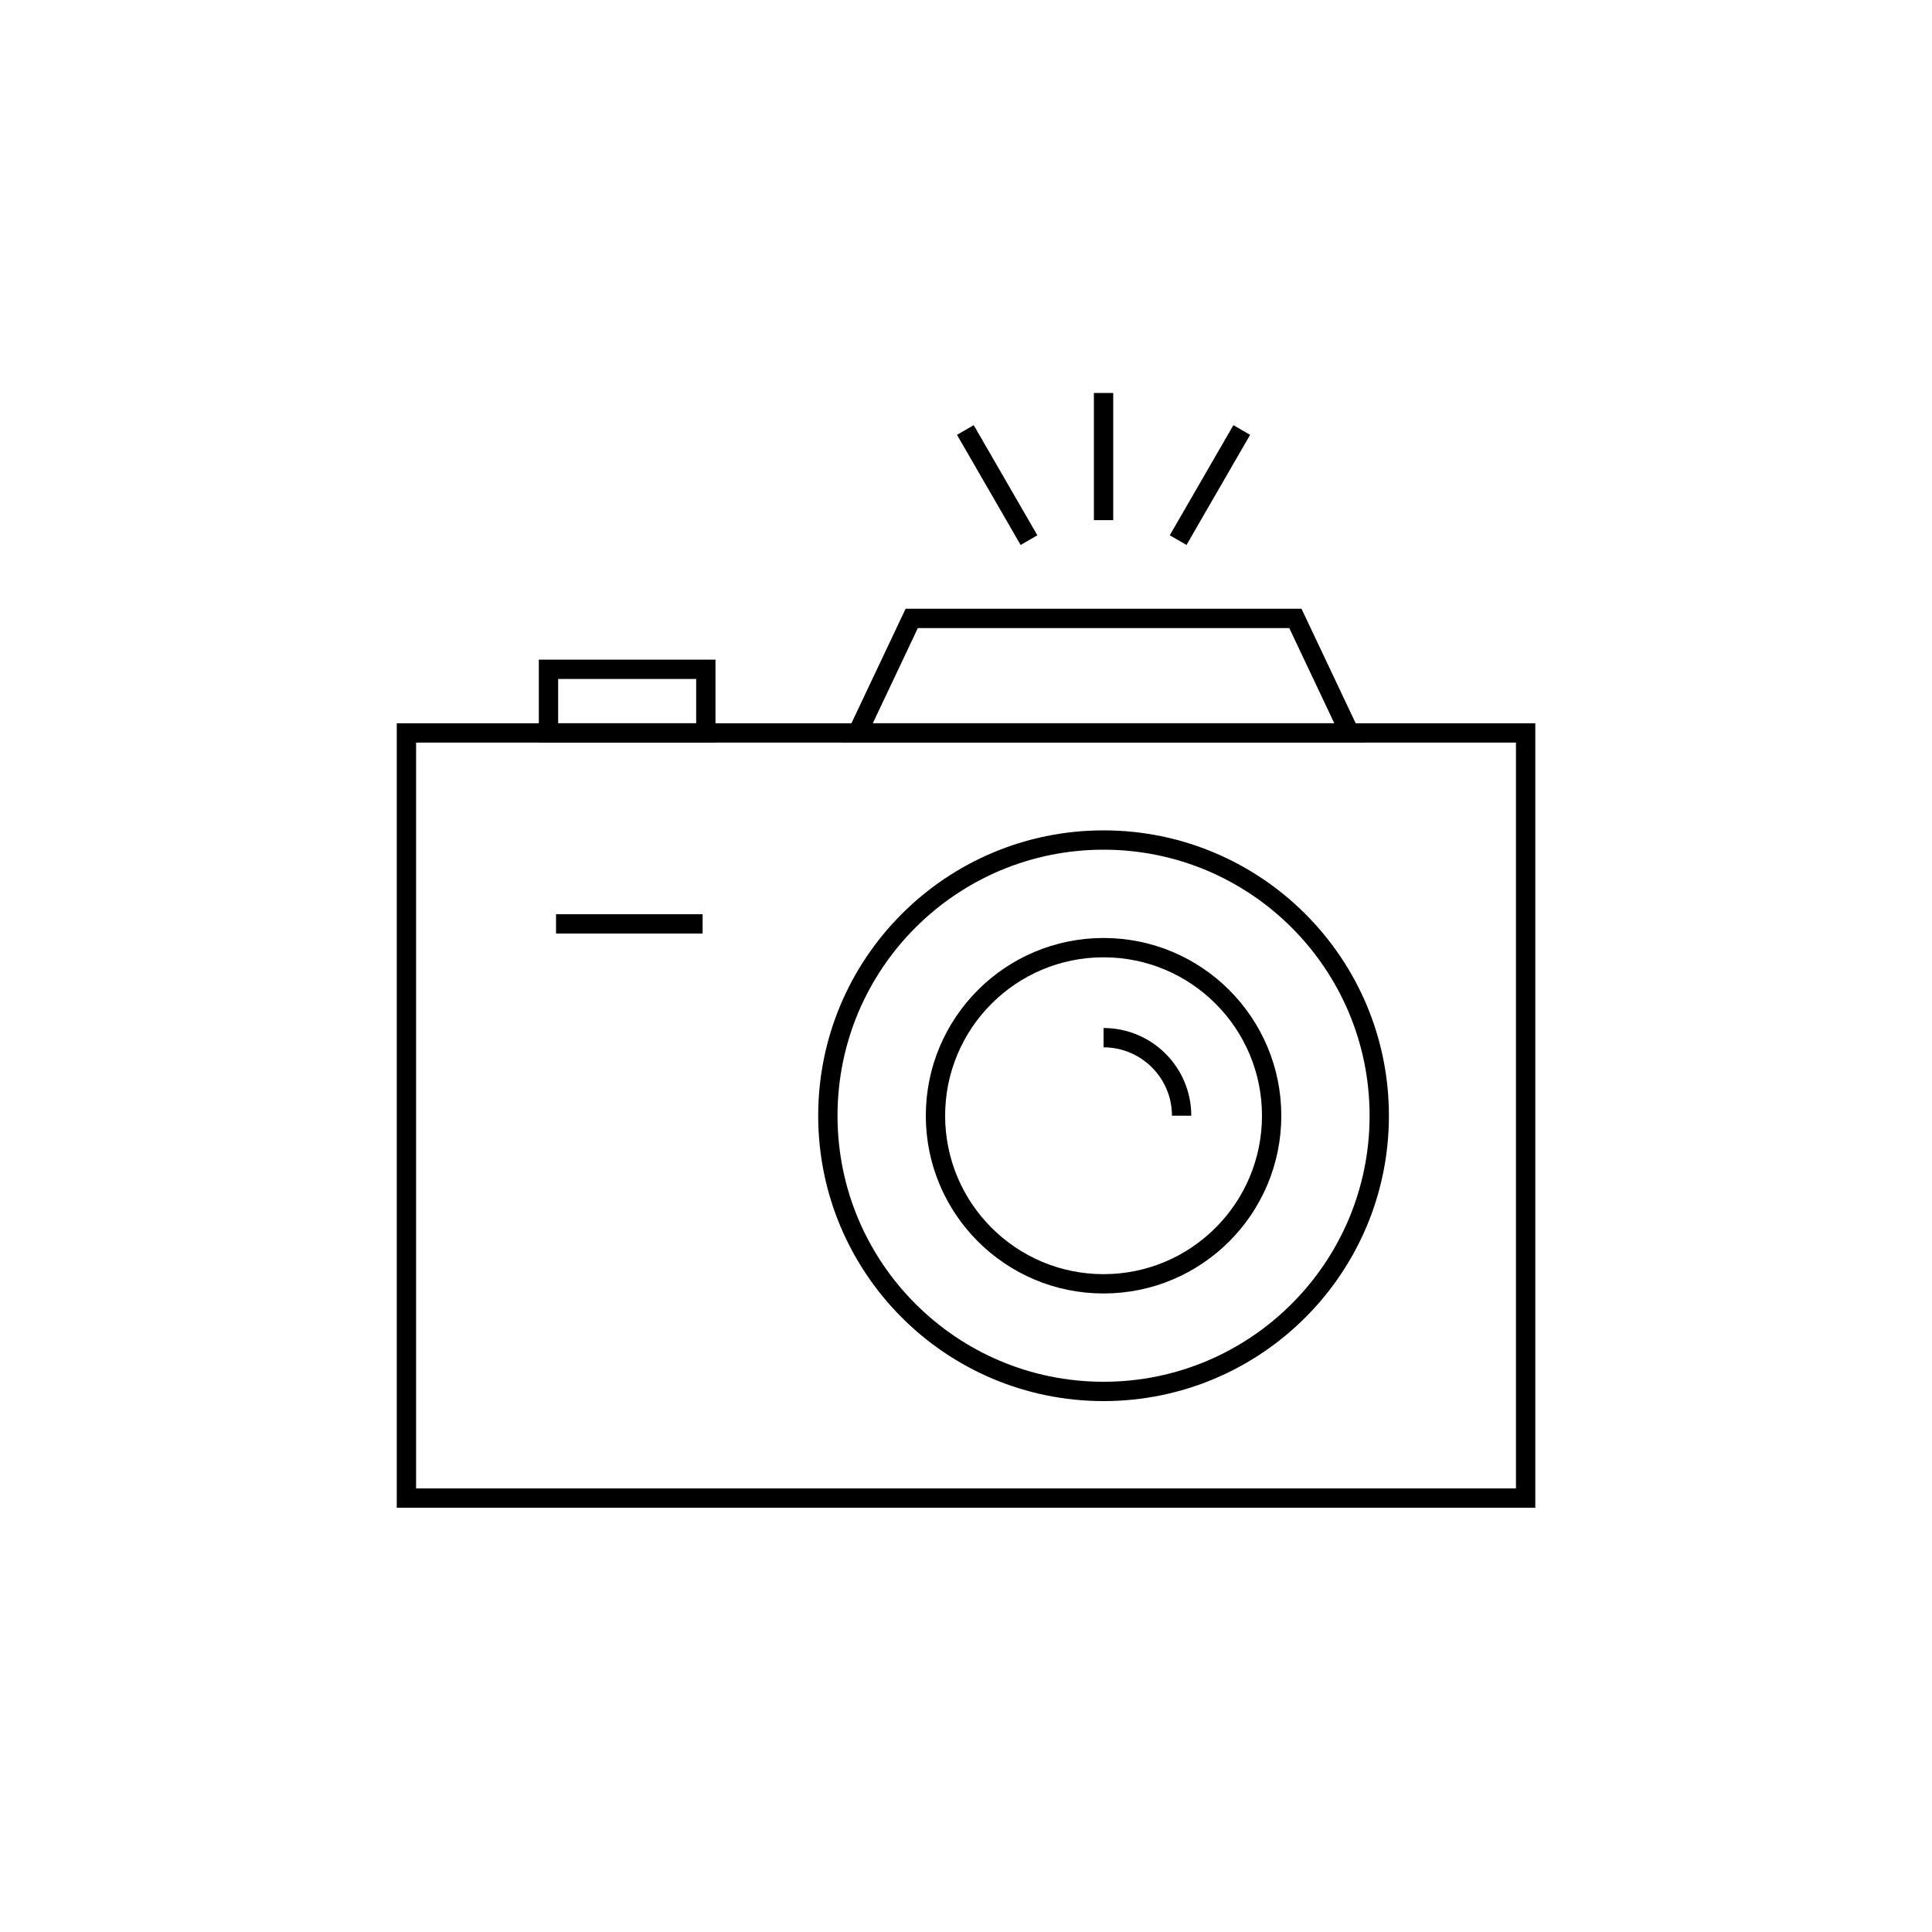 <?xml version="1.0" encoding="UTF-8"?> <svg xmlns="http://www.w3.org/2000/svg" id="Ebene_2" data-name="Ebene 2" viewBox="0 0 300 300"><defs><style> .cls-1 { fill: none; stroke: #000; stroke-miterlimit: 10; stroke-width: 3px; } </style></defs><rect class="cls-1" x="63.11" y="113.81" width="173.79" height="118.81"></rect><circle class="cls-1" cx="171.36" cy="173.25" r="26.1"></circle><circle class="cls-1" cx="171.36" cy="173.25" r="42.81"></circle><line class="cls-1" x1="86.34" y1="143.46" x2="109.1" y2="143.46"></line><path class="cls-1" d="M171.36,161.13c6.69,0,12.12,5.43,12.12,12.12"></path><polygon class="cls-1" points="201.15 96.03 141.57 96.03 133.16 113.81 209.56 113.81 201.15 96.03"></polygon><rect class="cls-1" x="85.17" y="103.93" width="24.43" height="9.88"></rect><line class="cls-1" x1="171.36" y1="80.77" x2="171.36" y2="61.02"></line><line class="cls-1" x1="182.94" y1="83.87" x2="192.82" y2="66.77"></line><line class="cls-1" x1="159.78" y1="83.87" x2="149.9" y2="66.77"></line></svg> 